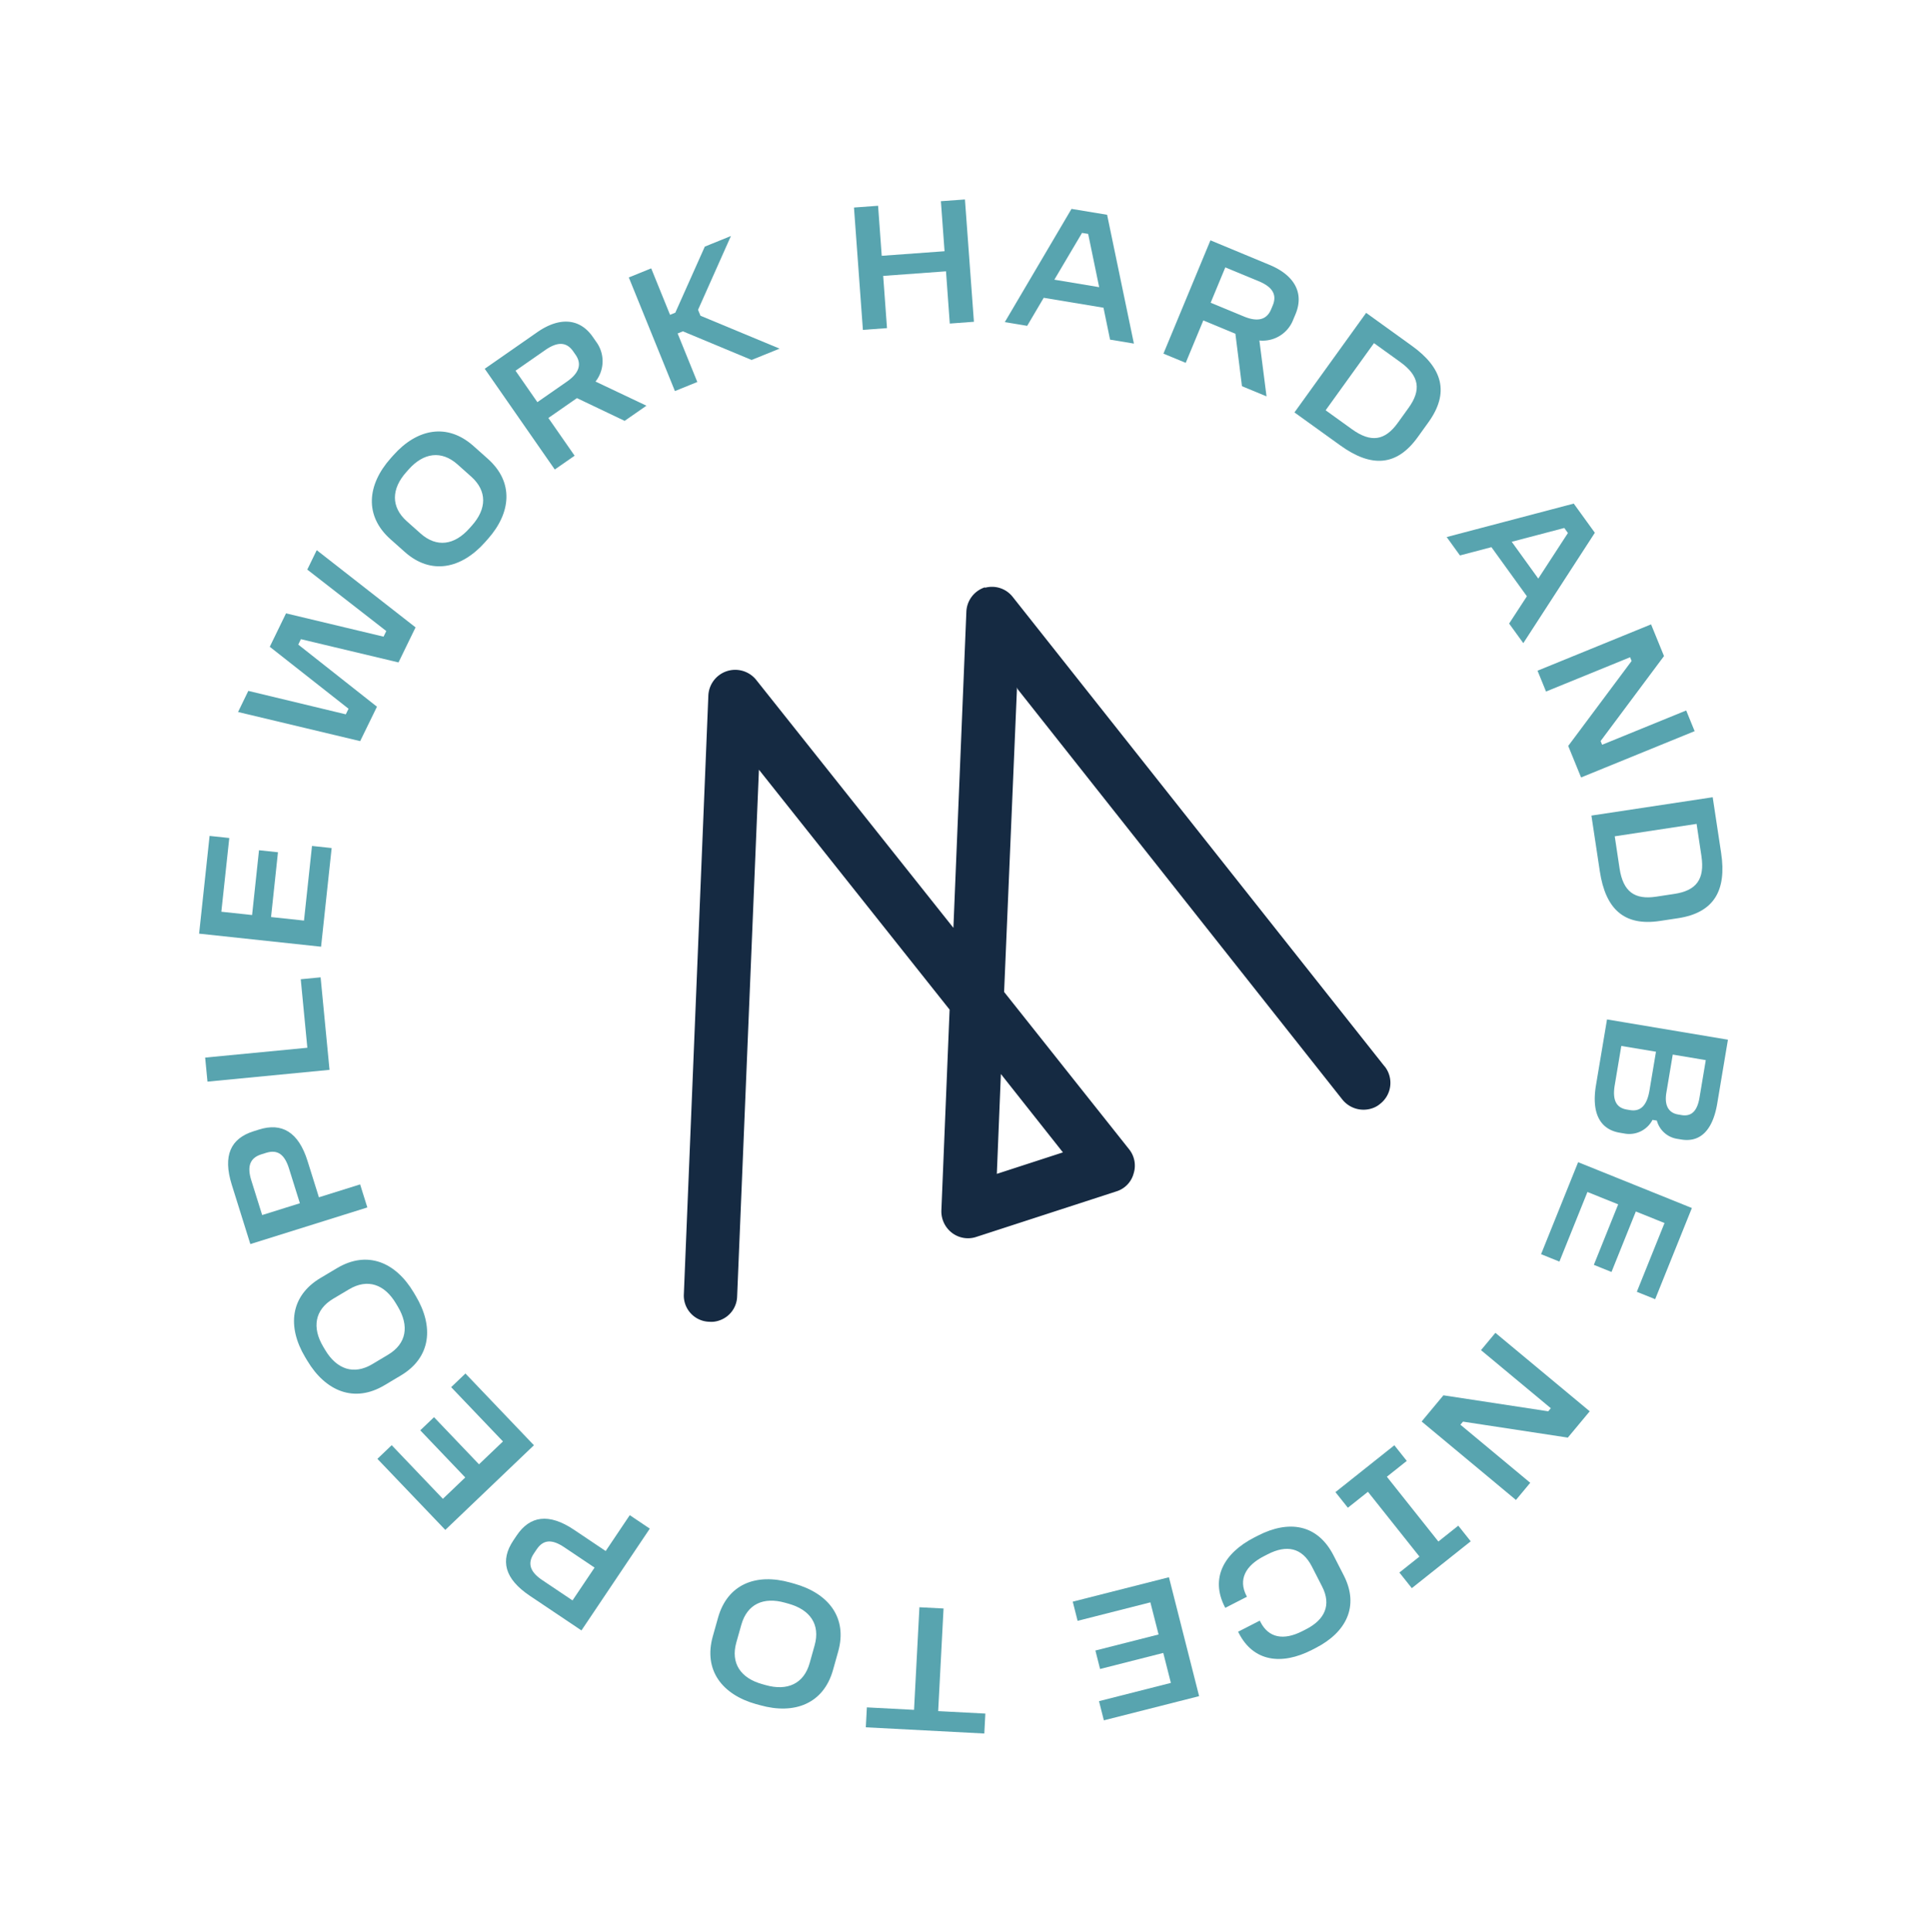 <?xml version="1.0" encoding="UTF-8"?>
<svg xmlns="http://www.w3.org/2000/svg" xmlns:xlink="http://www.w3.org/1999/xlink" width="181.483" height="181.549" viewBox="0 0 181.483 181.549">
  <defs>
    <clipPath id="clip-path">
      <rect id="Rectangle_418" data-name="Rectangle 418" width="144" height="144.104" fill="none"></rect>
    </clipPath>
  </defs>
  <g id="Group_150" data-name="Group 150" transform="matrix(0.951, -0.309, 0.309, 0.951, 0, 44.499)">
    <path id="Path_1739" data-name="Path 1739" d="M21.134,32.51l8.035,4.927.406-.421-5.241-7.825,2.424-2.515L34.8,31.591l.406-.422-5.277-7.787,1.409-1.462,6.591,9.771-2.542,2.638-8.049-4.913-.393.409,5.23,7.836-2.5,2.589L19.605,34.1Z" transform="translate(-5.251 -5.871)" fill="#58a4af"></path>
    <g id="Group_149" data-name="Group 149">
      <g id="Group_148" data-name="Group 148" clip-path="url(#clip-path)">
        <path id="Path_1740" data-name="Path 1740" d="M47.492,12.994c2.865-1.677,5.747-1.35,7.415,1.5l.912,1.559c1.668,2.85.532,5.507-2.333,7.184l-.341.2c-2.88,1.685-5.783,1.39-7.45-1.46l-.912-1.559c-1.668-2.851-.511-5.541,2.369-7.226Zm5.457,2.686c-1.025-1.752-2.7-2.027-4.5-.976l-.311.182c-1.811,1.06-2.393,2.656-1.368,4.408l.869,1.485c1.033,1.766,2.7,2.027,4.512.966l.311-.182c1.8-1.051,2.386-2.632,1.353-4.4Z" transform="translate(-11.788 -3.208)" fill="#58a4af"></path>
        <path id="Path_1741" data-name="Path 1741" d="M69.1,3.954c2.372-.716,4.188-.062,4.821,2.031l.153.51a3.08,3.08,0,0,1-1.205,3.565l3.85,3.637-2.389.722L70.727,11l-3.13.946,1.25,4.135-2.174.657L63.337,5.7Zm-2.027,6.258,3.246-.981c1.235-.373,1.874-1.052,1.546-2.14l-.114-.378c-.343-1.137-1.237-1.3-2.472-.925l-3.245.981Z" transform="translate(-16.965 -0.984)" fill="#58a4af"></path>
        <path id="Path_1742" data-name="Path 1742" d="M86.815.576l.335,4.7.532-.038L92.238.189,94.881,0,89.8,5.641l.043.6,6.117,5.238-2.831.2-5.31-4.554-.532.038.35,4.908-2.265.162L84.549.738Z" transform="translate(-22.646 0)" fill="#58a4af"></path>
        <path id="Path_1743" data-name="Path 1743" d="M116.013,1.949l-1.128,4.577,5.748,1.416,1.127-4.578,2.2.543L121.21,15.1,119,14.559,120.18,9.78l-5.747-1.415-1.177,4.778-2.205-.543,2.756-11.194Z" transform="translate(-29.745 -0.377)" fill="#58a4af"></path>
        <path id="Path_1744" data-name="Path 1744" d="M140.946,11.761,139.6,24.052l-2.016-1.047.339-3.042-5.054-2.624-2.293,2.027-1.893-.983,9.251-8.183Zm-6.6,4.269L138.134,18l.563-5.078-.519-.269Z" transform="translate(-34.468 -2.732)" fill="#58a4af"></path>
        <path id="Path_1745" data-name="Path 1745" d="M158.866,23.464c1.884,1.61,2.311,3.492.89,5.153l-.346.4a3.08,3.08,0,0,1-3.651.908l-.985,5.2-1.9-1.622.936-4.881L151.33,26.5l-2.806,3.282L146.8,28.311l7.492-8.762ZM152.5,25.132l2.576,2.2c.98.838,1.9,1.011,2.634.148l.258-.3c.772-.9.425-1.741-.555-2.581l-2.577-2.2Z" transform="translate(-39.319 -5.236)" fill="#58a4af"></path>
        <path id="Path_1746" data-name="Path 1746" d="M172.9,38.863c2.1,2.858,2.018,5.283-.744,7.308l-1.387,1.018c-2.747,2.014-5.05,1.377-7.165-1.51L160.465,41.4l9.3-6.816Zm-9.585,3.251,1.8,2.456c1.313,1.79,2.626,1.98,4.29.759l1.387-1.017c1.666-1.221,1.917-2.536.595-4.34l-1.8-2.456Z" transform="translate(-42.98 -9.265)" fill="#58a4af"></path>
        <path id="Path_1747" data-name="Path 1747" d="M187.476,69.064l-9.6,7.787-.7-2.161,2.381-1.923-1.743-5.42-3.055-.174-.653-2.03,12.331.7Zm-7.692-1.609,1.305,4.061,3.973-3.212-.179-.556Z" transform="translate(-46.634 -17.448)" fill="#58a4af"></path>
        <path id="Path_1748" data-name="Path 1748" d="M191.628,87.121l-8.133,5.753.027.378,8.51-.624.153,2.094-11.494.841-.235-3.191,8.134-5.753-.028-.377-8.51.623-.154-2.109,11.495-.843Z" transform="translate(-48.185 -22.476)" fill="#58a4af"></path>
        <path id="Path_1749" data-name="Path 1749" d="M190.87,112c-.578,3.5-2.367,5.137-5.746,4.577l-1.7-.281c-3.362-.556-4.515-2.648-3.931-6.179l.867-5.229,11.374,1.883Zm-9.026-4.582-.5,3c-.362,2.191.42,3.262,2.457,3.6l1.7.28c2.038.338,3.155-.4,3.52-2.608l.5-3.005Z" transform="translate(-48.038 -28.094)" fill="#58a4af"></path>
        <path id="Path_1750" data-name="Path 1750" d="M180.629,141.1c-1.144,2.2-2.612,3.041-4.275,2.174l-.336-.174a2.351,2.351,0,0,1-1.286-2.222l-.367-.19a2.465,2.465,0,0,1-2.952.381l-.351-.183c-1.647-.858-1.988-2.549-.741-4.943l2.893-5.553,10.221,5.324Zm-6.907-7.924L172,136.482c-.668,1.282-.519,2.076.366,2.538l.275.143c.87.452,1.636.1,2.312-1.2l1.7-3.264Zm4.348,2.265-1.677,3.219c-.58,1.113-.362,1.887.416,2.291l.29.152c.794.414,1.49.156,2.111-1.035l1.652-3.172Z" transform="translate(-45.418 -34.923)" fill="#58a4af"></path>
        <path id="Path_1751" data-name="Path 1751" d="M166.077,161.157l-1.424-1.193,4.472-5.342-2.229-1.866-3.932,4.7-1.371-1.148,3.932-4.7-2.388-2-4.527,5.407-1.425-1.193,5.985-7.148,8.837,7.4Z" transform="translate(-42.101 -39.287)" fill="#58a4af"></path>
        <path id="Path_1752" data-name="Path 1752" d="M148.568,175.692l-8.906-4.473-.321.2,4.555,7.219-1.776,1.12-6.152-9.752,2.707-1.708,8.906,4.474.321-.2-4.555-7.219,1.79-1.129,6.153,9.752Z" transform="translate(-36.419 -43.987)" fill="#58a4af"></path>
        <path id="Path_1753" data-name="Path 1753" d="M126.681,187.219l-.656-1.757,2.256-.844-2.723-7.286-2.257.843-.657-1.757,6.626-2.477.657,1.758-2.24.837,2.723,7.286,2.24-.838.657,1.757Z" transform="translate(-32.85 -46.589)" fill="#58a4af"></path>
        <path id="Path_1754" data-name="Path 1754" d="M111.1,191.3c-3.212.514-5.58-.676-6.051-3.615l-.024-.153,2.259-.362.024.153c.264,1.648,1.524,2.336,3.478,2.022l.39-.062c1.937-.31,2.981-1.417,2.67-3.355l-.332-2.073c-.324-2.021-1.652-2.7-3.589-2.388l-.391.063c-1.953.313-2.99,1.35-2.721,3.032l.017.1-2.259.362-.017-.1c-.476-2.973,1.457-4.834,4.667-5.348l.392-.062c3.16-.506,5.63.666,6.16,3.98l.332,2.073c.516,3.227-1.456,5.164-4.616,5.67Z" transform="translate(-27.986 -48.053)" fill="#58a4af"></path>
        <path id="Path_1755" data-name="Path 1755" d="M85.317,191.784l.122-1.855,6.955.456.191-2.9-6.115-.4.118-1.786,6.113.4.2-3.109-7.042-.462.123-1.855,9.308.611-.756,11.506Z" transform="translate(-22.852 -48.285)" fill="#58a4af"></path>
        <path id="Path_1756" data-name="Path 1756" d="M55.977,184.049l.672-1.751,4.145,1.591,3.461-9.014,2.12.813-3.46,9.015,4.145,1.591-.672,1.751Z" transform="translate(-14.993 -46.84)" fill="#58a4af"></path>
        <path id="Path_1757" data-name="Path 1757" d="M42.465,176.161c-2.764-1.839-3.734-4.572-1.9-7.322l1-1.5c1.83-2.749,4.717-2.895,7.48-1.055l.329.219c2.779,1.849,3.787,4.587,1.958,7.336l-1,1.5c-1.83,2.749-4.755,2.89-7.532,1.04Zm.02-6.083c-1.125,1.69-.637,3.316,1.1,4.469l.3.2c1.748,1.163,3.437.985,4.561-.705l.953-1.431c1.133-1.7.636-3.317-1.111-4.479l-.3-.2c-1.732-1.153-3.411-.989-4.546.715Z" transform="translate(-10.614 -44.21)" fill="#58a4af"></path>
        <path id="Path_1758" data-name="Path 1758" d="M19.708,155.6c-1.773-2.26-1.633-4.033.14-5.424l.433-.34c1.746-1.371,3.528-1.106,5.3,1.154l2.21,2.816,3.194-2.506,1.4,1.786L23.319,160.2Zm6.608-.636L24.2,152.269c-.828-1.056-1.616-1.335-2.535-.613l-.366.288c-.906.712-.851,1.564-.021,2.62l2.114,2.693Z" transform="translate(-4.941 -39.909)" fill="#58a4af"></path>
        <path id="Path_1759" data-name="Path 1759" d="M6.994,133.4l1.674-.805,3.018,6.28,2.62-1.26-2.653-5.519,1.611-.775,2.653,5.519,2.806-1.349-3.055-6.356,1.674-.805,4.038,8.4L11,141.723Z" transform="translate(-1.873 -34.372)" fill="#58a4af"></path>
        <path id="Path_1760" data-name="Path 1760" d="M2.129,117.338c-.736-3.239.444-5.889,3.667-6.622l1.762-.4c3.222-.732,5.415,1.152,6.151,4.391l.087.385c.741,3.257-.415,5.936-3.637,6.669l-1.762.4c-3.221.732-5.439-1.182-6.179-4.438Zm4.207-4.4c-1.98.45-2.748,1.966-2.286,4l.08.352c.465,2.047,1.812,3.082,3.793,2.632L9.6,119.54c2-.454,2.749-1.966,2.283-4.014l-.08-.351c-.461-2.031-1.792-3.07-3.789-2.616Z" transform="translate(-0.514 -29.505)" fill="#58a4af"></path>
        <path id="Path_1761" data-name="Path 1761" d="M.064,94.495c.031-2.872,1.249-4.166,3.5-4.142l.551.006c2.219.024,3.443,1.344,3.412,4.217l-.038,3.577,4.058.044-.024,2.27L0,100.343Zm5.55,3.638.037-3.423c.014-1.341-.425-2.051-1.595-2.064l-.465-.005c-1.152-.012-1.641.688-1.655,2.03L1.9,98.092Z" transform="translate(0 -24.201)" fill="#58a4af"></path>
        <path id="Path_1762" data-name="Path 1762" d="M1.7,77.892l9.421,2.089,1.4-6.315,1.83.406L12.462,82.6,1.21,80.109Z" transform="translate(-0.324 -19.731)" fill="#58a4af"></path>
        <path id="Path_1763" data-name="Path 1763" d="M9.832,52.553l1.7.759L8.681,59.671l2.653,1.188,2.5-5.59L15.47,56l-2.5,5.59,2.843,1.272,2.883-6.437,1.695.759-3.811,8.51L6.057,60.984Z" transform="translate(-1.622 -14.076)" fill="#58a4af"></path>
        <path id="Path_1764" data-name="Path 1764" d="M120.131,107.387,100.522,54.615a2.475,2.475,0,0,0-2.2-1.61v-.042h-.042a2.514,2.514,0,0,0-2.33,1.652L85.614,82.483,75.195,54.615a2.528,2.528,0,0,0-4.744,0L50.884,107.387a2.46,2.46,0,0,0,1.483,3.219,2.2,2.2,0,0,0,.889.17,2.455,2.455,0,0,0,2.33-1.652L72.823,62.7,82.9,89.683l-6.564,17.7a2.542,2.542,0,0,0,.3,2.33,2.476,2.476,0,0,0,2.076,1.059H92.517a2.411,2.411,0,0,0,2.075-1.1,2.456,2.456,0,0,0,.3-2.287l-6.607-17.7,10-26.852V63l17.11,46.123a2.55,2.55,0,0,0,2.371,1.652,2.207,2.207,0,0,0,.89-.17,2.494,2.494,0,0,0,1.483-3.219m-31.256-1.652H82.352l3.262-8.809Z" transform="translate(-13.584 -14.186)" fill="#152a42"></path>
      </g>
    </g>
  </g>
</svg>
